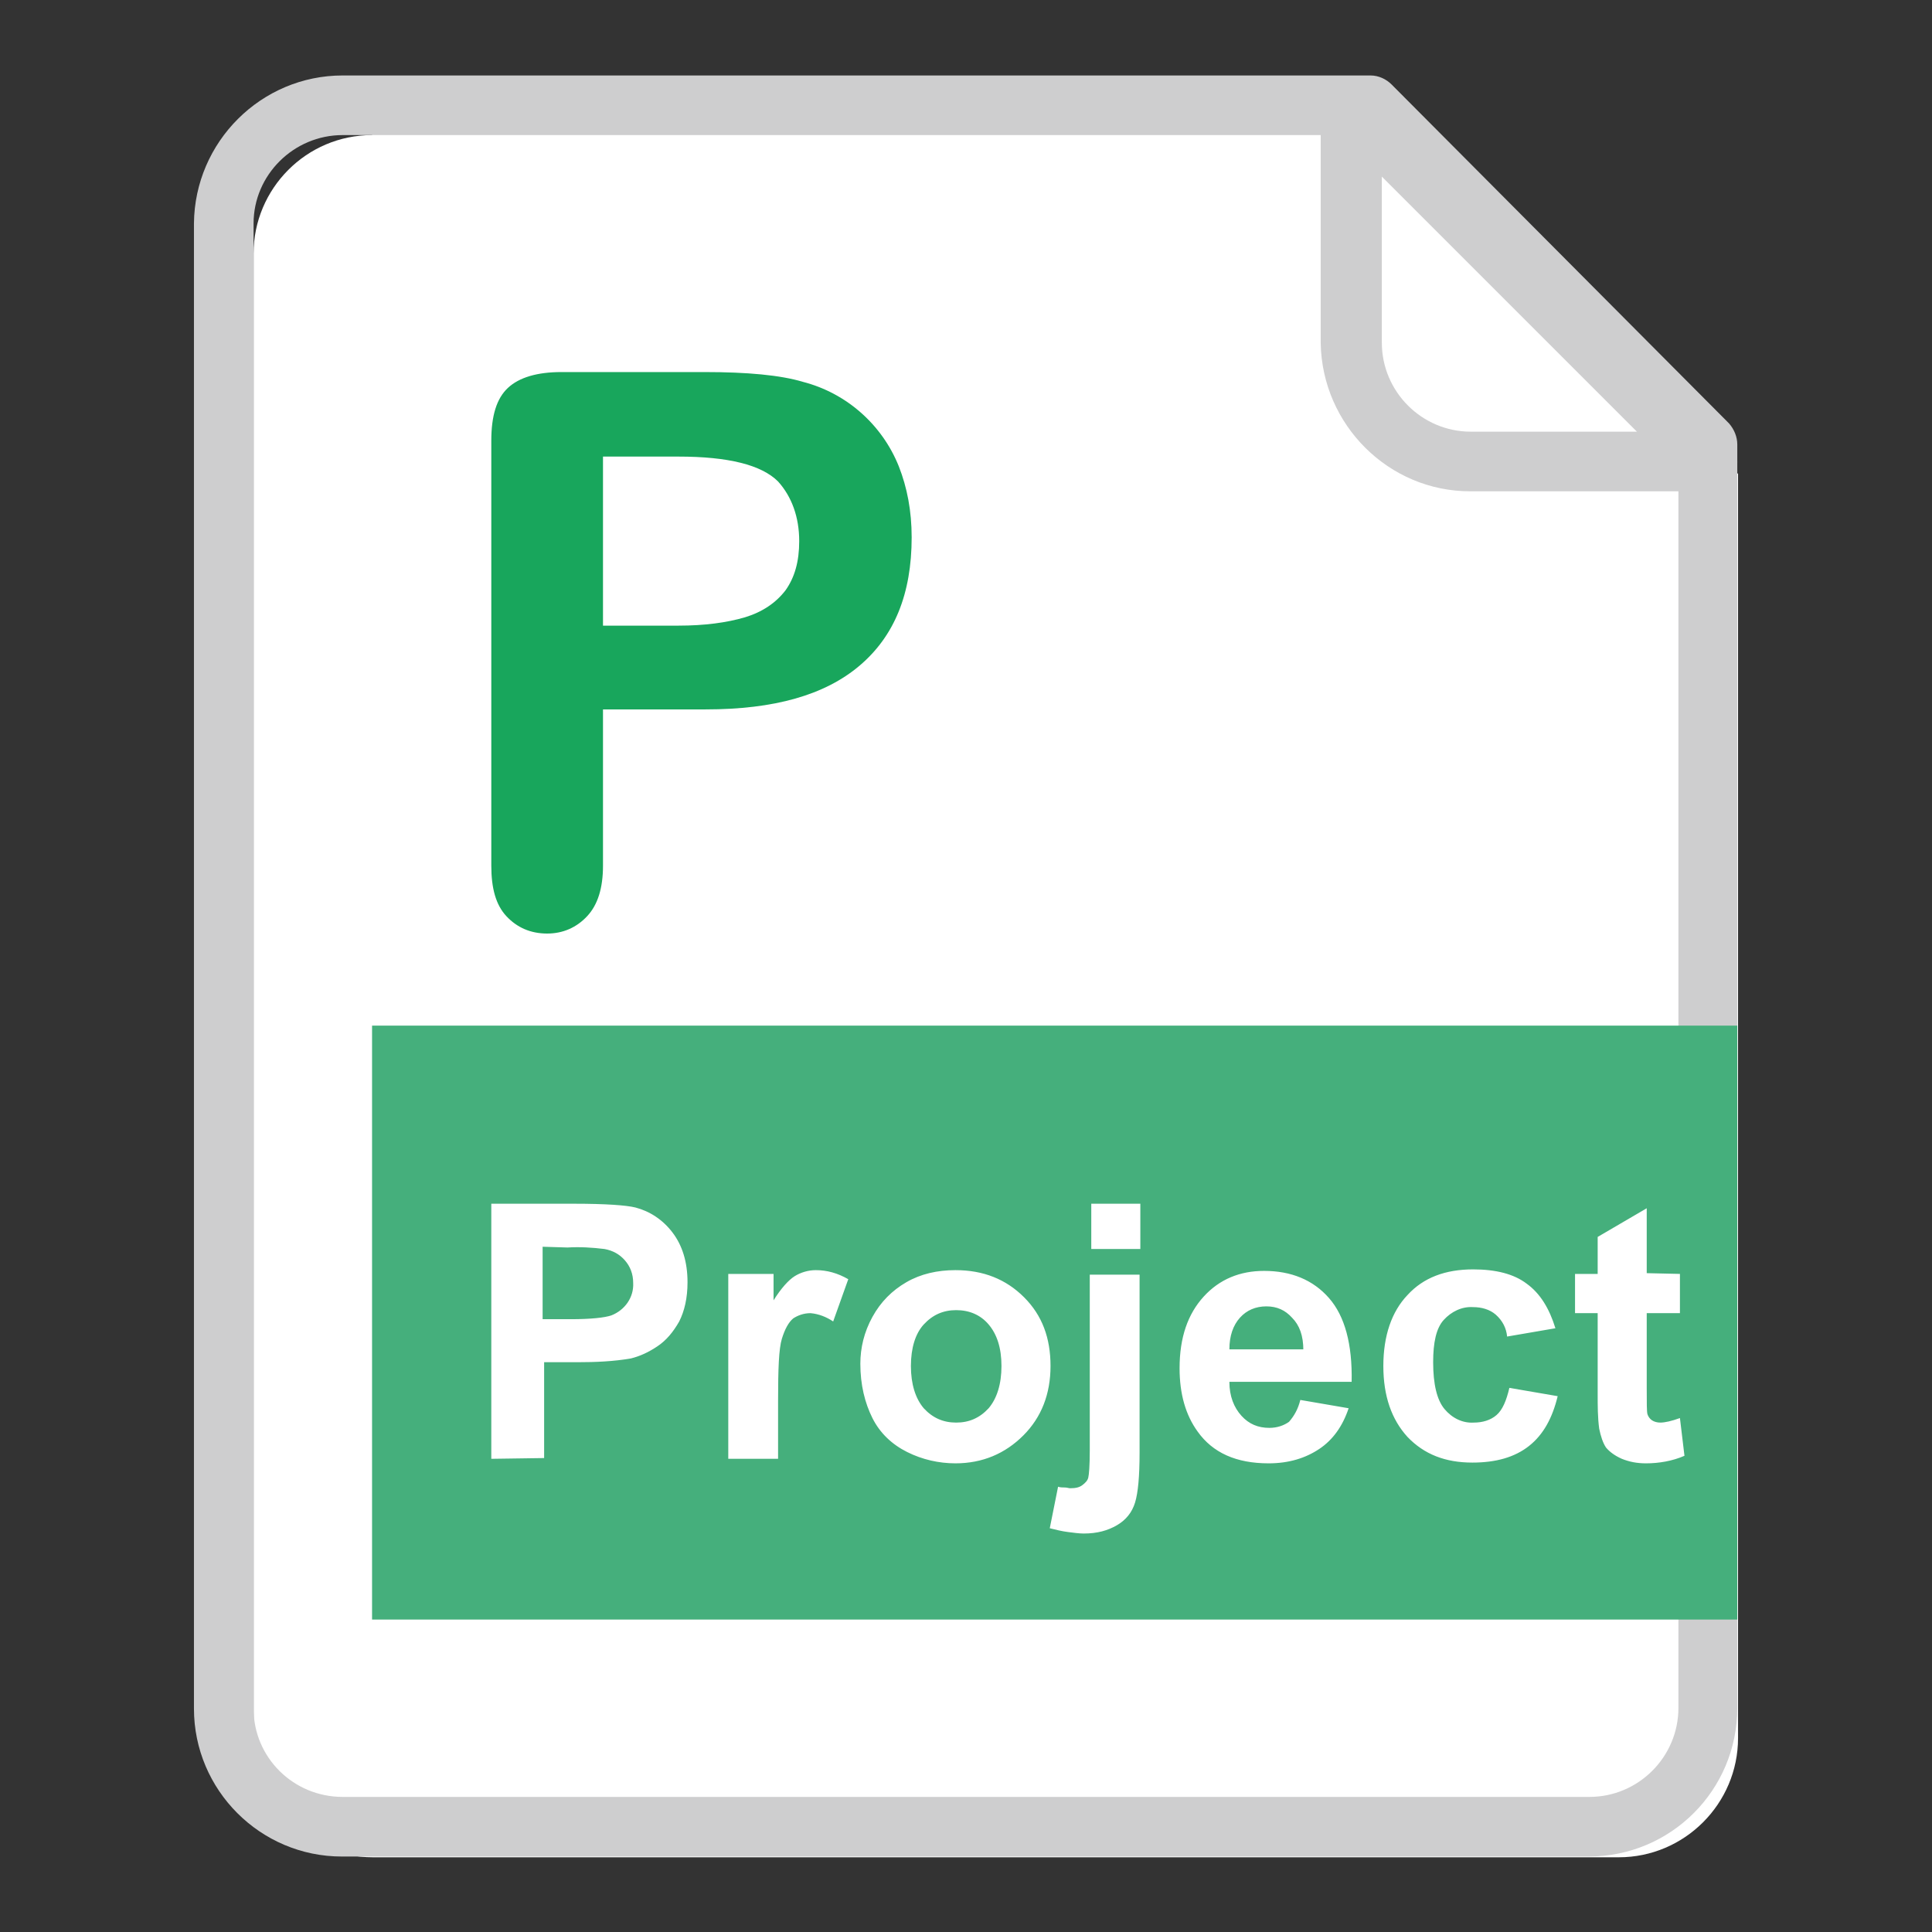 <?xml version="1.0" encoding="utf-8"?>
<!-- Svg Vector Icons : http://www.onlinewebfonts.com/icon -->
<!DOCTYPE svg PUBLIC "-//W3C//DTD SVG 1.1//EN" "http://www.w3.org/Graphics/SVG/1.1/DTD/svg11.dtd">
<svg version="1.1" xmlns="http://www.w3.org/2000/svg" xmlns:xlink="http://www.w3.org/1999/xlink" x="0px" y="0px" viewBox="0 0 256 256" enable-background="new 0 0 256 256" xml:space="preserve">
<rect x="0" y="0" width="256" height="256" fill="#333333" stroke="none"/>
<g> <path fill="#ffffff" d="M49.3,17.9c-8.7,0-15.7,7.1-15.7,15.7v196.8c0,8.7,7,15.7,15.8,15.7h165.1c8.7,0,15.8-7.1,15.8-15.8V62.8 l-44.7-45H49.3z"/> <path fill="#cececf" d="M25.7,29.6v196.8c0,10.8,8.8,19.6,19.6,19.6c0,0,0.1,0,0.1,0h165.1c10.9,0,19.7-8.8,19.7-19.7V58.9 c0-1-0.4-2-1.1-2.8l-44.7-44.9c-0.7-0.7-1.7-1.2-2.8-1.2H45.4C34.6,10,25.8,18.8,25.7,29.6z M145.5,17.9h36.1l-2.8-1.2l44.7,45 l-1.1-2.8v167.4c0,6.5-5.3,11.8-11.8,11.8H45.4c-6.5,0-11.8-5.2-11.8-11.7c0,0,0,0,0-0.1V29.6c0-6.4,5.3-11.7,11.8-11.7H145.5z"/> <path fill="#45af7c" d="M49.3,135.9h180.9v78.7H49.3V135.9z"/> <path fill="#ffffff" d="M65.1,193.3v-33.8h11c4.1,0,6.9,0.2,8.1,0.5c1.9,0.5,3.6,1.6,4.9,3.3c1.3,1.7,2,3.9,2,6.6 c0,2.1-0.4,3.8-1.1,5.2c-0.8,1.4-1.7,2.5-2.9,3.3s-2.3,1.3-3.5,1.6c-2.3,0.4-4.7,0.5-7.1,0.5h-4.4v12.7L65.1,193.3L65.1,193.3z  M71.9,165.2v9.6h3.7c2.7,0,4.5-0.2,5.4-0.5c1.8-0.7,3-2.4,2.9-4.3c0-1.2-0.4-2.2-1.1-3c-0.7-0.8-1.6-1.3-2.7-1.5 c-1.6-0.2-3.3-0.3-4.9-0.2L71.9,165.2L71.9,165.2z M103,193.3h-6.5v-24.5h6v3.5c1-1.6,2-2.7,2.8-3.2c0.8-0.5,1.8-0.8,2.8-0.8 c1.5,0,2.9,0.4,4.3,1.2l-2,5.6c-0.9-0.6-1.9-1-3-1.1c-0.9,0-1.7,0.3-2.3,0.7c-0.6,0.5-1.1,1.4-1.5,2.7s-0.5,4-0.5,8.2V193.3z  M114,180.7c0-2.1,0.5-4.2,1.6-6.2c1.1-2,2.6-3.5,4.5-4.6c1.9-1.1,4.1-1.6,6.5-1.6c3.7,0,6.7,1.2,9.1,3.6c2.4,2.4,3.5,5.4,3.5,9.1 c0,3.7-1.2,6.8-3.6,9.2c-2.4,2.4-5.4,3.7-9,3.7c-2.2,0-4.4-0.5-6.4-1.5c-2-1-3.6-2.5-4.6-4.5C114.6,185.9,114,183.5,114,180.7z  M120.7,181c0,2.4,0.6,4.3,1.7,5.6c1.2,1.3,2.6,1.9,4.3,1.9s3.1-0.6,4.3-1.9c1.1-1.3,1.7-3.2,1.7-5.6c0-2.4-0.6-4.2-1.7-5.5 c-1.1-1.3-2.6-1.9-4.3-1.9s-3.1,0.6-4.3,1.9C121.3,176.7,120.7,178.6,120.7,181L120.7,181z M144.6,165.5v-6h6.5v6H144.6z  M151,168.8v23.7c0,3.1-0.2,5.3-0.6,6.6c-0.4,1.3-1.2,2.3-2.4,3c-1.2,0.7-2.6,1.1-4.4,1.1c-0.6,0-1.3-0.1-2.1-0.2 c-0.8-0.1-1.6-0.3-2.4-0.5l1.1-5.5c0.3,0.1,0.6,0.1,0.9,0.1c0.3,0,0.5,0.1,0.7,0.1c0.7,0,1.2-0.1,1.6-0.4c0.4-0.3,0.7-0.6,0.8-1 c0.1-0.4,0.2-1.6,0.2-3.6v-23.3H151L151,168.8z M172.3,185.5l6.4,1.1c-0.8,2.4-2.1,4.2-3.9,5.4c-1.8,1.2-4,1.9-6.7,1.9 c-4.3,0-7.4-1.4-9.4-4.2c-1.6-2.2-2.4-5-2.4-8.4c0-4.1,1.1-7.2,3.2-9.5c2.1-2.3,4.8-3.4,8-3.4c3.6,0,6.5,1.2,8.6,3.6 c2.1,2.4,3.1,6.1,3,11.1h-16.2c0,1.9,0.6,3.4,1.6,4.5c1,1.1,2.2,1.6,3.7,1.6c1,0,1.9-0.3,2.6-0.8 C171.5,187.6,172,186.7,172.3,185.5z M172.7,178.9c0-1.9-0.5-3.3-1.5-4.3c-0.9-1-2-1.5-3.4-1.5c-1.4,0-2.6,0.5-3.5,1.5 c-0.9,1-1.4,2.4-1.4,4.2H172.7z M206.1,176l-6.4,1.1c-0.1-1.1-0.6-2.1-1.5-2.9c-0.8-0.7-1.9-1-3-1c-1.5-0.1-2.9,0.6-3.9,1.7 c-1,1.1-1.4,3-1.4,5.6c0,2.9,0.5,5,1.5,6.2c1,1.2,2.4,1.9,3.9,1.8c1.1,0,2.2-0.3,3-1c0.8-0.7,1.3-1.9,1.7-3.6l6.4,1.1 c-0.7,2.9-1.9,5.1-3.8,6.6c-1.9,1.5-4.4,2.2-7.5,2.2c-3.6,0-6.4-1.1-8.6-3.4c-2.1-2.3-3.2-5.4-3.2-9.4c0-4,1.1-7.2,3.2-9.4 c2.1-2.3,5-3.4,8.7-3.4c3,0,5.4,0.6,7.1,1.9C204.1,171.4,205.3,173.4,206.1,176L206.1,176z M222.6,168.8v5.2h-4.4v9.9 c0,2,0,3.2,0.1,3.5c0.1,0.3,0.3,0.6,0.6,0.8s0.7,0.3,1.1,0.3c0.6,0,1.5-0.2,2.6-0.6l0.6,5c-1.6,0.7-3.4,1-5.1,1 c-1.2,0-2.2-0.2-3.2-0.6c-0.9-0.4-1.6-0.9-2.1-1.5c-0.4-0.6-0.7-1.5-0.9-2.5c-0.2-1.5-0.2-3-0.2-4.6v-10.7h-3v-5.2h3v-4.9l6.5-3.8 v8.6L222.6,168.8L222.6,168.8z"/> <path fill="#cececf" d="M194.8,65.1h31.5c2.2,0,3.9-1.8,3.9-3.9c0-1-0.4-2.1-1.2-2.8l-47.2-47.2c-1.5-1.5-4-1.5-5.6,0 c-0.7,0.7-1.2,1.7-1.2,2.8v31.5C175.2,56.3,184,65.1,194.8,65.1z M183.1,13.9l-6.7,2.8l47.2,47.2l2.8-6.7h-31.5 c-6.5,0-11.8-5.3-11.8-11.8V13.9z"/> <path fill="#18a65c" d="M93.5,94H79.9v20.7c0,3-0.7,5.2-2.1,6.7c-1.4,1.5-3.2,2.3-5.3,2.3c-2.2,0-4-0.8-5.4-2.3 c-1.4-1.5-2-3.7-2-6.7V58.4c0-3.3,0.7-5.6,2.2-7c1.5-1.4,3.9-2.1,7.1-2.1h19c5.6,0,10,0.4,13,1.3c5.8,1.5,10.5,5.7,12.7,11.2 c1.1,2.8,1.7,5.9,1.7,9.4c0,7.5-2.3,13.1-6.9,17S102.6,94,93.5,94z M89.9,60.5h-10v22.4h10c3.5,0,6.4-0.4,8.8-1.1 c2.3-0.7,4.1-1.9,5.4-3.6c1.2-1.7,1.8-3.8,1.8-6.5c0-3.2-1-5.9-2.8-7.9C100.9,61.6,96.5,60.5,89.9,60.5z"/></g>
</svg>